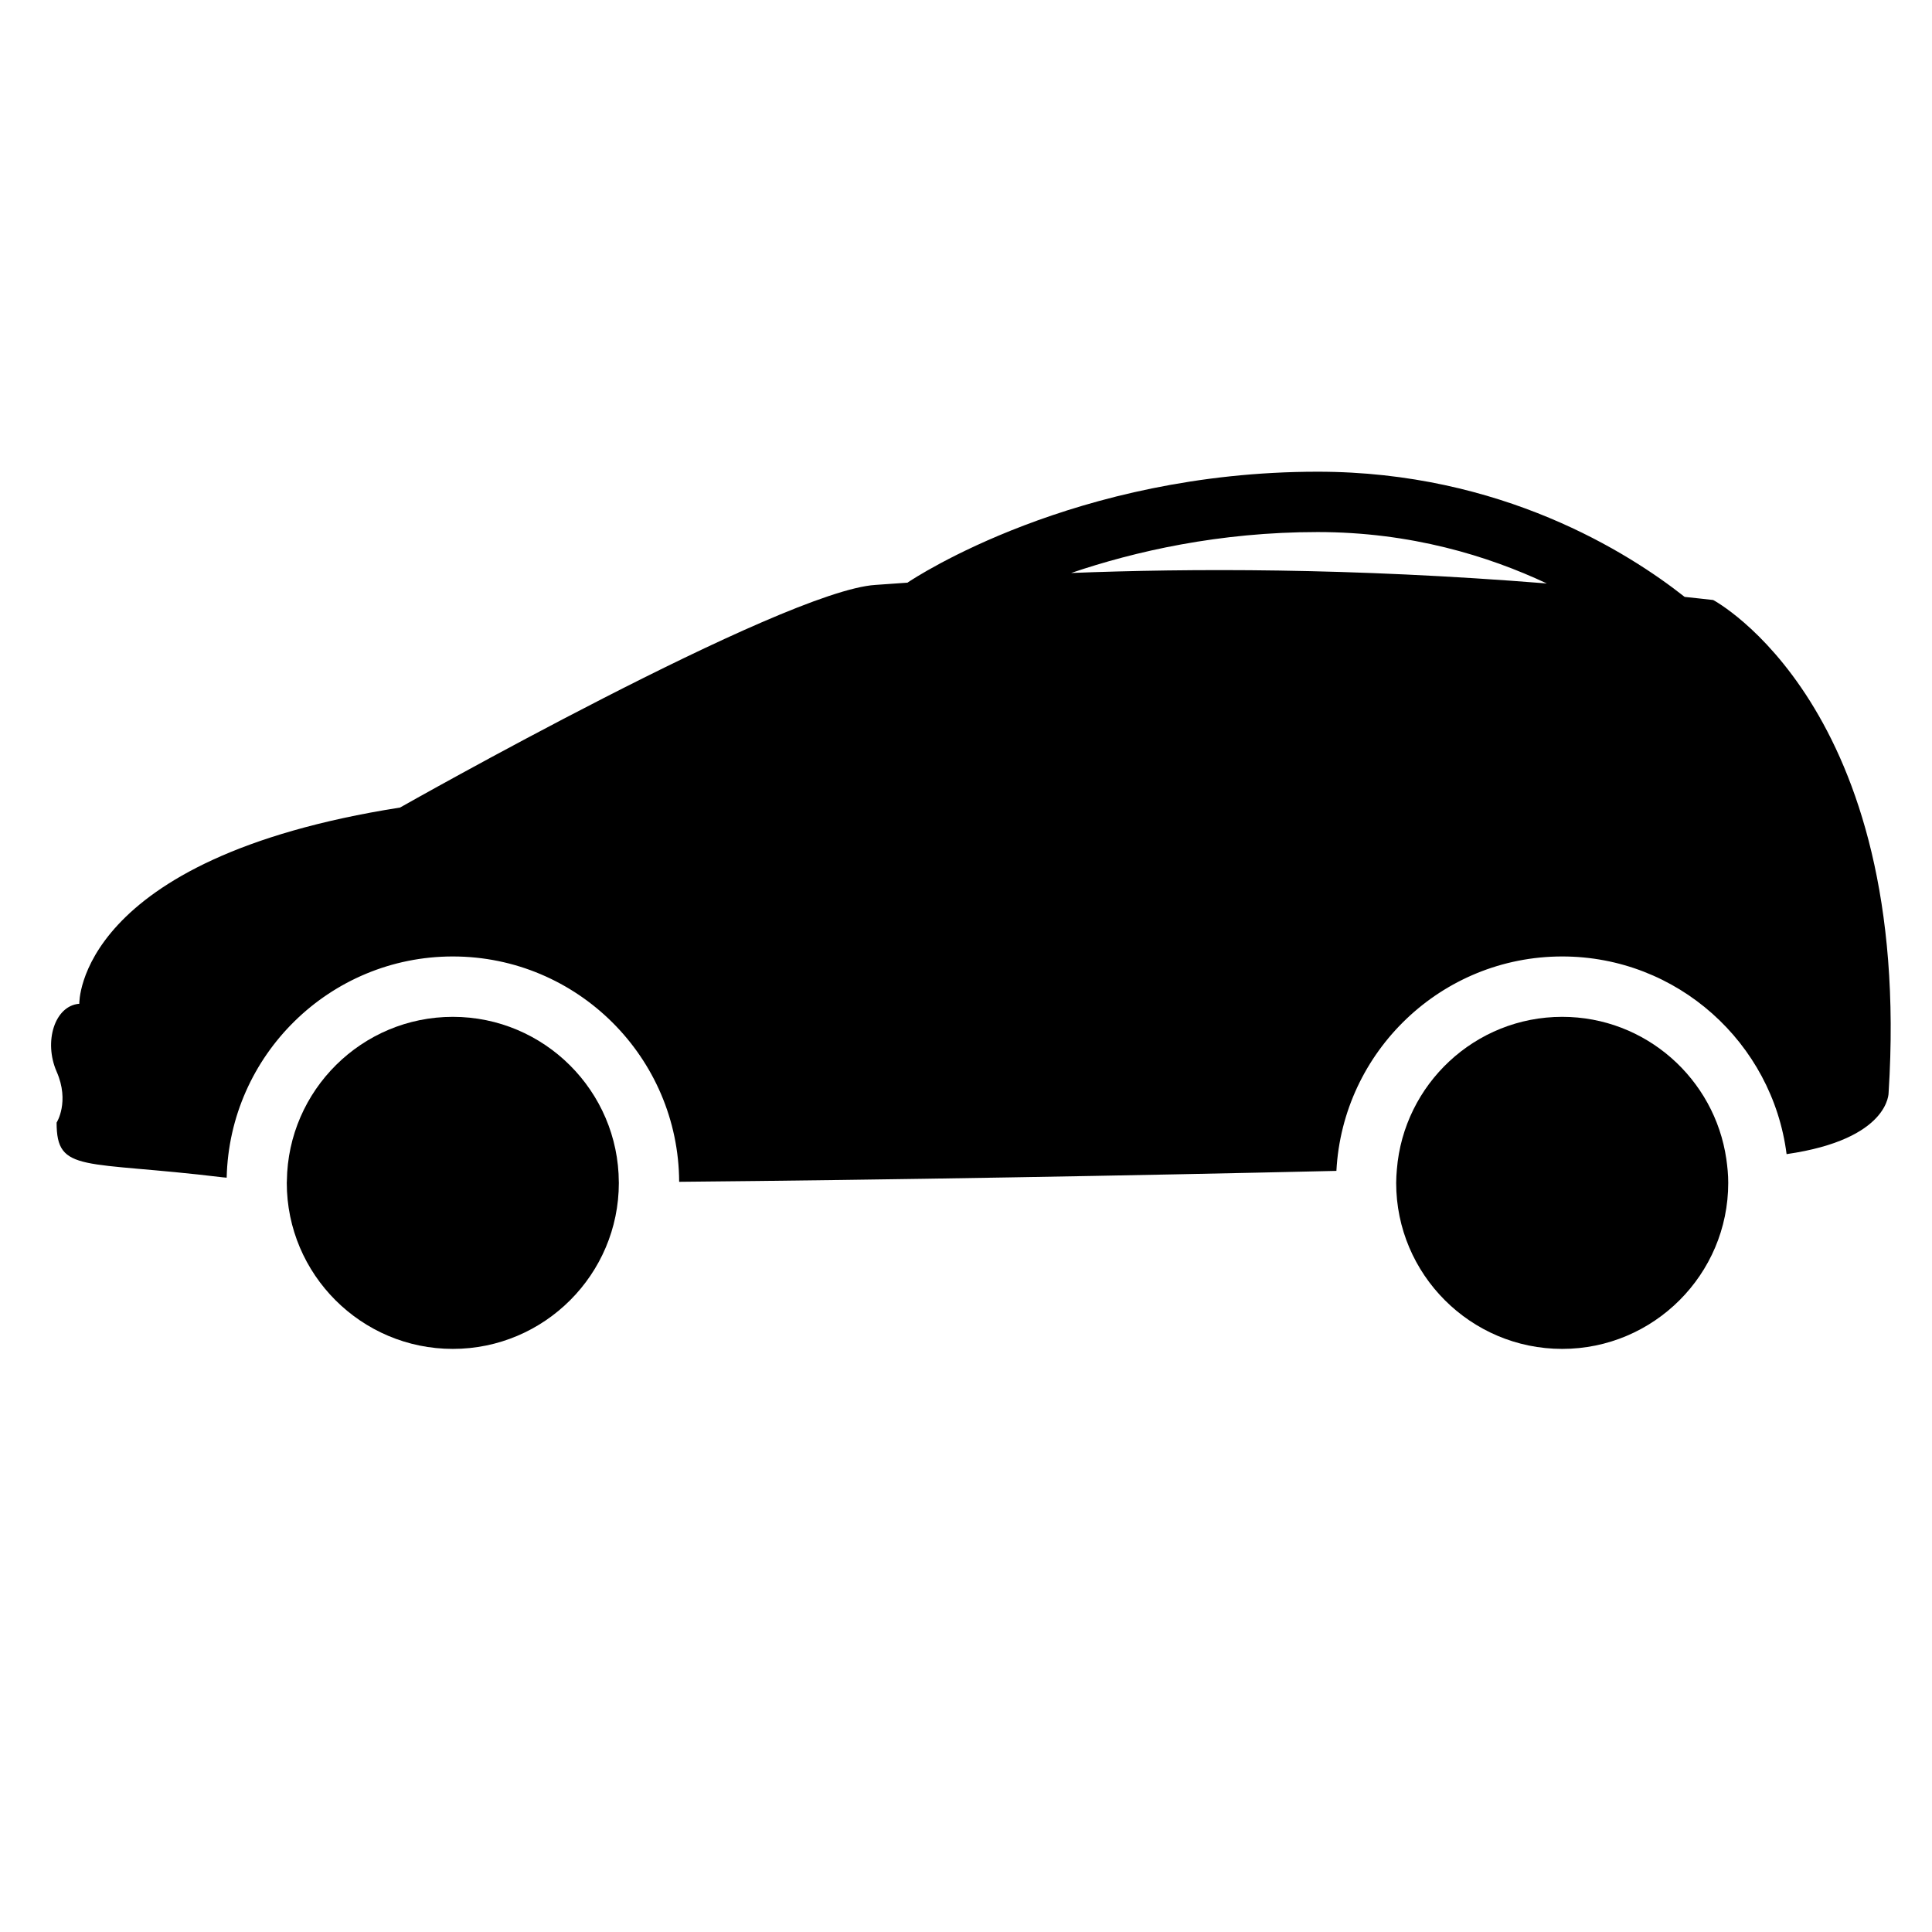 <?xml version="1.0" encoding="iso-8859-1"?>
<!-- Generator: Adobe Illustrator 17.0.0, SVG Export Plug-In . SVG Version: 6.00 Build 0)  -->
<!DOCTYPE svg PUBLIC "-//W3C//DTD SVG 1.1//EN" "http://www.w3.org/Graphics/SVG/1.1/DTD/svg11.dtd">
<svg version="1.1" id="Capa_1" xmlns="http://www.w3.org/2000/svg" xmlns:xlink="http://www.w3.org/1999/xlink" x="0px" y="0px"
	 width="64px" height="64px" viewBox="0 0 64 64" style="enable-background:new 0 0 64 64;" xml:space="preserve">
<g>
	<path d="M1.875,37.188c0,1.688,0.875,1.25,5.5,1.812c0.036,0.004,0.094,0.008,0.134,0.012c0.092-4.056,3.413-7.328,7.491-7.328
		c4.124,0,7.479,3.345,7.498,7.465c6.906-0.063,14.984-0.205,21.772-0.362c0.208-3.951,3.478-7.103,7.48-7.103
		c3.813,0,6.963,2.861,7.433,6.548c3.432-0.495,3.38-2.044,3.38-2.044c0.812-12.809-5.812-16.312-5.812-16.312
		c-0.322-0.038-0.628-0.068-0.945-0.103c-1.843-1.456-6.071-4.147-12.156-4.147c-8.049,0-13.36,3.521-13.583,3.671l0.003,0.004
		c-0.41,0.03-0.779,0.057-1.068,0.075c-3.062,0.188-15.75,7.375-15.75,7.375c-10.75,1.688-10.625,6.5-10.625,6.5
		c-0.812,0.062-1.188,1.25-0.75,2.25S1.875,37.188,1.875,37.188z M43.648,17.625c3.084,0,5.649,0.79,7.593,1.703
		c-6.528-0.524-11.856-0.5-15.759-0.347C37.595,18.263,40.389,17.625,43.648,17.625z"/>
	<path d="M15,33.684c-3.01,0-5.461,2.432-5.497,5.435c0,0.022-0.003,0.043-0.003,0.065c0,3.033,2.468,5.5,5.5,5.5s5.5-2.467,5.5-5.5
		c0-0.006-0.001-0.012-0.001-0.019C20.489,36.141,18.026,33.684,15,33.684z"/>
	<path d="M51.75,33.684c-2.882,0-5.249,2.23-5.477,5.055c-0.012,0.147-0.023,0.295-0.023,0.445c0,3.033,2.468,5.5,5.5,5.5
		s5.5-2.467,5.5-5.5c0-0.269-0.026-0.531-0.063-0.79C56.801,35.735,54.513,33.684,51.75,33.684z"/>
</g>
</svg>
